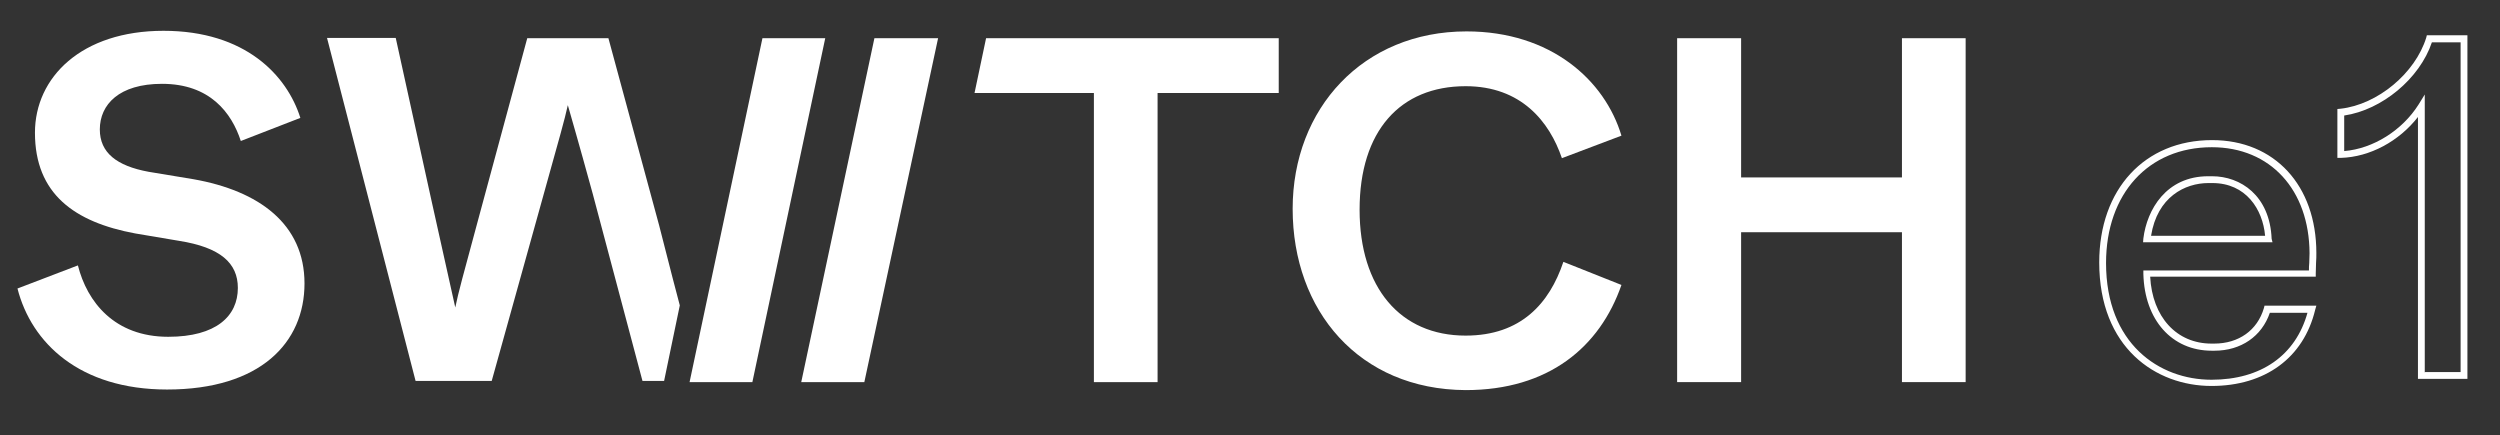 <?xml version="1.0" encoding="utf-8"?>
<!-- Generator: Adobe Illustrator 26.3.1, SVG Export Plug-In . SVG Version: 6.00 Build 0)  -->
<!DOCTYPE svg PUBLIC "-//W3C//DTD SVG 1.1//EN" "http://www.w3.org/Graphics/SVG/1.1/DTD/svg11.dtd">
<svg version="1.1" id="Layer_1" xmlns:x="http://ns.adobe.com/Extensibility/1.0/" xmlns:i="http://ns.adobe.com/AdobeIllustrator/10.0/" xmlns:graph="http://ns.adobe.com/Graphs/1.0/"
	 xmlns="http://www.w3.org/2000/svg" xmlns:xlink="http://www.w3.org/1999/xlink" x="0px" y="0px" viewBox="0 0 844 146.9"
	 style="enable-background:new 0 0 844 146.9;" xml:space="preserve">
<rect x="0" y="0" width="844" height="146.9" fill="#333333" stroke="none"/>
<style type="text/css">
	.st0{fill-rule:evenodd;clip-rule:evenodd;fill:#fff;}
	.st1{fill:#fff;}
</style>
<g>
	<path class="st0" d="M5.9,97.4l20.4-7.8c3.1,12.3,12.3,24.1,30.5,24.1c16.2,0,23.5-7,23.5-16.5c0-8.4-5.9-13.7-19.9-15.9l-14.8-2.5
		c-20.4-3.8-33.8-13.3-33.8-34c0-18.7,15.7-34.4,43.4-34.4s41.7,15.1,46.2,29.4l-20.1,7.8c-3.1-9.5-10.4-19.3-26.6-19.3
		c-14.5,0-21,7-21,15.4c0,7.8,5.6,12.3,16.5,14.3l15.1,2.5c22.1,3.9,37.5,15.1,37.5,35.2c0,19.9-14.8,35.8-46.4,35.8
		C26.9,131.5,10.6,115.8,5.9,97.4"/>
	<path class="st0" d="M205.4,12.9H178l-16.5,61c-5.3,19.6-6.7,24.6-7.8,29.9l-8.1-36.4l-12-54.6h-23.2l29.9,115.8H166l17.6-63.2
		c5.3-19,7-24.9,8.1-29.9c1.4,5,3.1,10.6,8.4,29.9l16.8,63.2h7.3l5.3-25.5c-1.4-5.3-2.8-10.6-7-27.1L205.4,12.9z"/>
	<polygon class="st0" points="295.2,12.9 316.7,12.9 291.8,129 270.5,129 	"/>
	<polygon class="st0" points="332.9,12.9 329,31.4 369.3,31.4 369.3,129 390.8,129 390.8,31.4 431.7,31.4 431.7,12.9 	"/>
	<path class="st0" d="M436.4,70.5c0-33.9,23.8-59.9,58.7-59.9c28.5,0,46.7,16.5,52.3,35.2l-20.1,7.6c-4.2-12.3-13.7-24.3-32.5-24.3
		c-22.1,0-35.8,15.1-35.8,41.7c0,26.3,13.7,42.5,35.8,42.5c18.7,0,28.3-10.9,33-24.9l19.6,7.8c-7.3,21-24.6,35.5-52.6,35.5
		C458.8,131.5,436.4,104.9,436.4,70.5"/>
	<polygon class="st0" points="566.2,12.9 587.8,12.9 587.8,59.9 642.1,59.9 642.1,12.9 663.6,12.9 663.6,129 642.1,129 642.1,78.4 
		587.8,78.4 587.8,129 566.2,129 	"/>
	<polygon class="st0" points="257.4,12.9 278.6,12.9 254,129 232.8,129 	"/>
</g>
<g>
	<g>
		<g>
			<path class="st1" d="M746.6,130.3c-18.8,0-37.9-12.9-37.9-41.7c0-24.7,15.3-41.3,38.1-41.3c21.1,0,35.2,15.3,35.2,38.1
				c0,1.1,0,2.2-0.1,3.3c0,1.2-0.1,2.4-0.1,3.6v1.1h-55.9c0.7,13.6,8.9,22.6,20.7,22.6h0.9c8.3,0,14.6-4.5,16.8-12l0.2-0.8H782
				l-0.4,1.4C777.7,120.8,764.7,130.3,746.6,130.3z M746.7,49.7c-21.4,0-35.7,15.7-35.7,39.1c0,27.2,17.9,39.4,35.6,39.4
				c16.7,0,28.4-8.2,32.4-22.6h-12.7c-2.7,7.9-9.7,12.8-18.7,12.8h-0.9c-13.5,0-22.7-10.4-23.1-25.9v-1.2h55.9c0-0.8,0-1.7,0.1-2.5
				c0-1.1,0.1-2.2,0.1-3.3C779.6,64.1,766.5,49.7,746.7,49.7z M767.2,81.8h-43.7l0.1-1.3c1.2-9.7,7.7-21,21.9-21h1.3
				c9.6,0,19.5,6.5,20.1,21.1L767.2,81.8z M726.2,79.6h38.5c-0.8-9-6.5-17.8-17.8-17.8h-1.3C737.6,61.8,728.3,66.5,726.2,79.6z"/>
		</g>
	</g>
	<g>
		<g>
			<path class="st1" d="M832.9,127.9h-16.6V39.5c-6.4,8.2-16.2,13.5-26,13.8h-1.2V36.8l1.1-0.1c12.5-1.4,25.2-12,28.9-24l0.2-0.8
				H833v116H832.9z M818.7,125.6h12V14.3h-9.7c-4.1,12.2-16.8,22.8-29.6,24.7v12c9.8-0.8,19.6-7,25.1-15.7l2.1-3.4v93.8H818.7z"/>
		</g>
	</g>
</g>
</svg>
